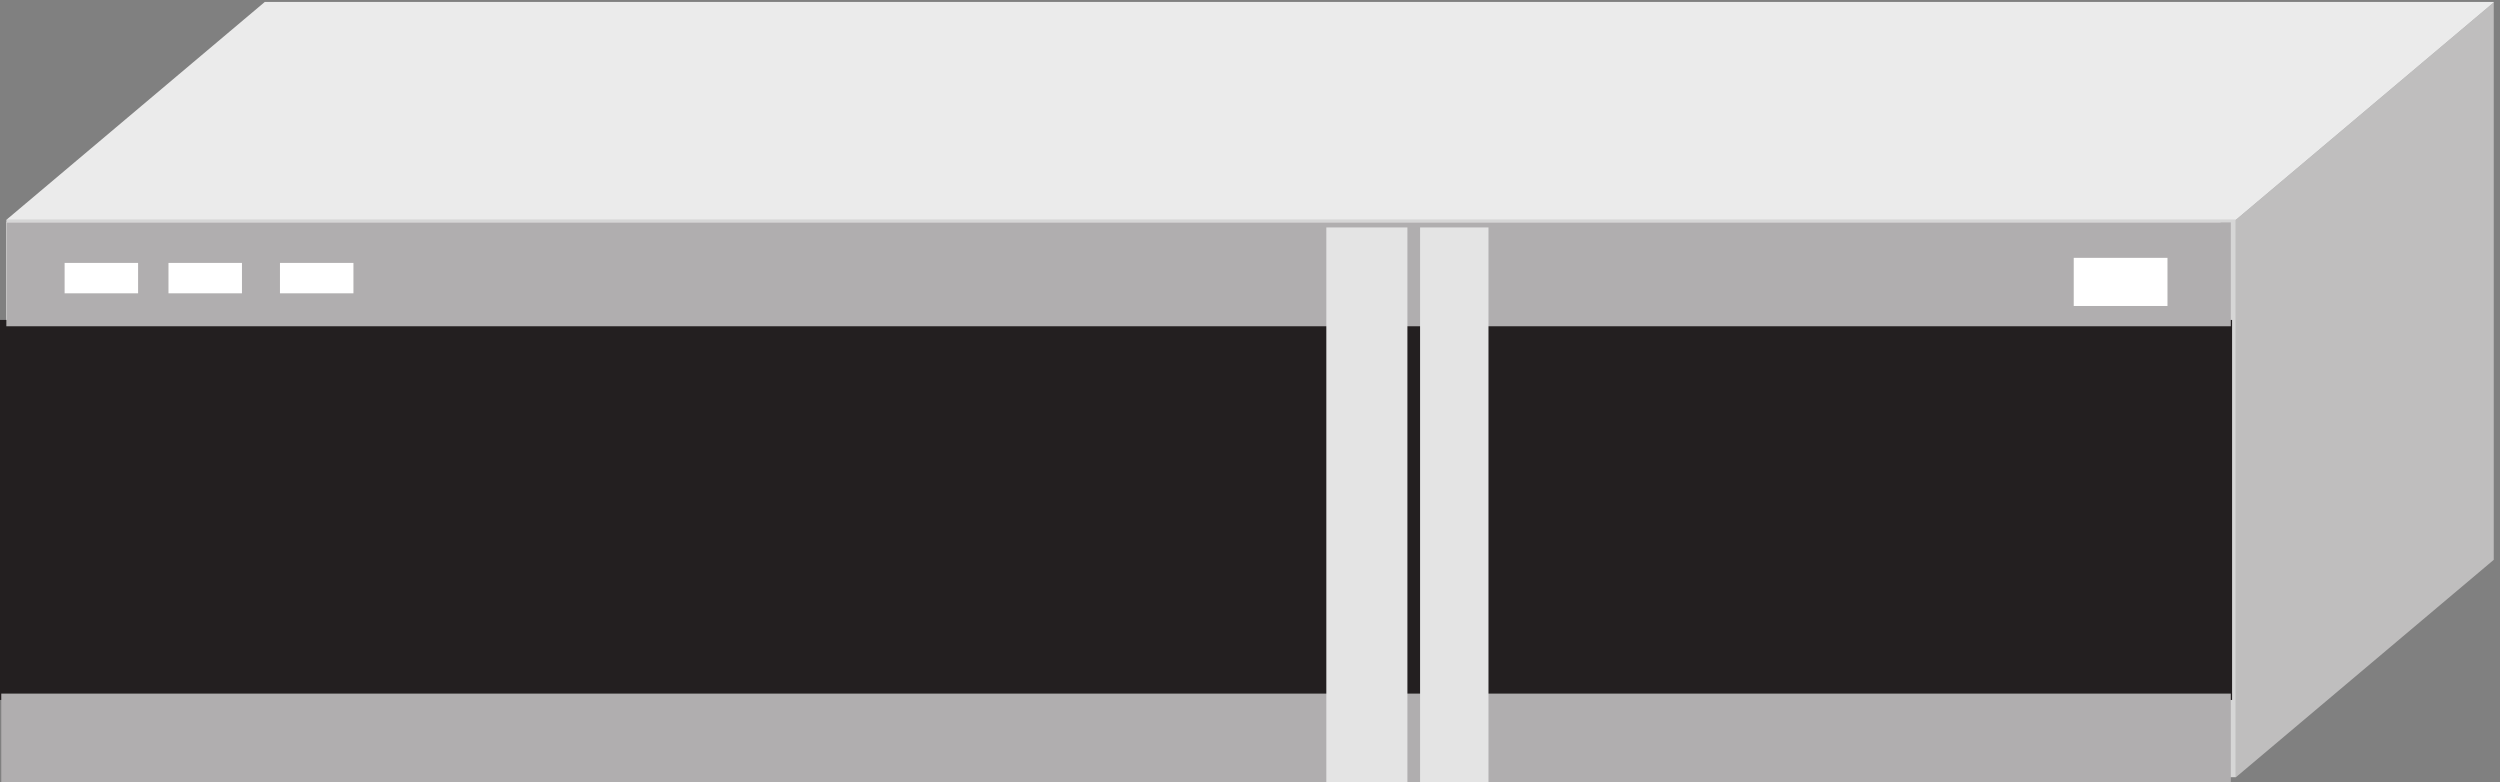 <svg xmlns="http://www.w3.org/2000/svg" xml:space="preserve" width="196.856" height="61.6"><rect width="100%" height="100%" fill="#808080" stroke="none"/><defs><clipPath id="a" clipPathUnits="userSpaceOnUse"><path d="M0 0h1476v462H0Z"/></clipPath><clipPath id="b" clipPathUnits="userSpaceOnUse"><path d="M0 462h1476.33V0H0Z" clip-rule="evenodd"/></clipPath><clipPath id="c" clipPathUnits="userSpaceOnUse"><path d="M3.332 462H1476.33V3H3.332Z" clip-rule="evenodd"/></clipPath></defs><g clip-path="url(#a)" transform="matrix(.133 0 0 -.133 .056 61.6)"><g clip-path="url(#b)"><g clip-path="url(#c)"><path d="M3.332 333H1323.33V3H3.332v330" style="fill:#d6d6d6;fill-opacity:1;fill-rule:evenodd;stroke:none"/><path d="m1323.33 3 153 129v330l-153-129V3" style="fill:#bfbebe;fill-opacity:1;fill-rule:evenodd;stroke:none"/><path d="m1323.33 333 153 129H156.332l-153-129H1323.33" style="fill:#ebebeb;fill-opacity:1;fill-rule:evenodd;stroke:none"/></g></g></g><path d="M3.332 331.5H1314.33V0H3.332v331.5" style="fill:#fff;fill-opacity:1;fill-rule:evenodd;stroke:none" transform="matrix(.133 0 0 -.133 .056 61.6)"/><path d="M3.332 270H1317.33V52.5H3.332V270" style="fill:#231f20;fill-opacity:1;fill-rule:evenodd;stroke:none" transform="matrix(.133 0 0 -.133 .056 61.6)"/><path d="M3.332 270H1317.33V52.5H3.332Z" style="fill:none;stroke:#231f20;stroke-width:7.5;stroke-linecap:butt;stroke-linejoin:miter;stroke-miterlimit:10;stroke-dasharray:none;stroke-opacity:1" transform="matrix(.133 0 0 -.133 .056 61.6)"/><path d="M3.332 331.5H1320.33V270H3.332v61.5m-3-279H1320.33V0H.332v52.5" style="fill:#b0aeaf;fill-opacity:1;fill-rule:evenodd;stroke:none" transform="matrix(.133 0 0 -.133 .056 61.6)"/><path d="M840.332 328.5h40.5V0h-40.5v328.5m-55.5 0h48V0h-48v328.5" style="fill:#e4e4e4;fill-opacity:1;fill-rule:evenodd;stroke:none" transform="matrix(.133 0 0 -.133 .056 61.6)"/><path d="M37.832 307.5h43.5v-18h-43.5v18m61.5 0h43.5v-18h-43.5v18m66 0h43.5v-18h-43.5v18m1061.998 3h55.5V282h-55.5v28.5" style="fill:#fff;fill-opacity:1;fill-rule:evenodd;stroke:none" transform="matrix(.133 0 0 -.133 .056 61.6)"/></svg>
